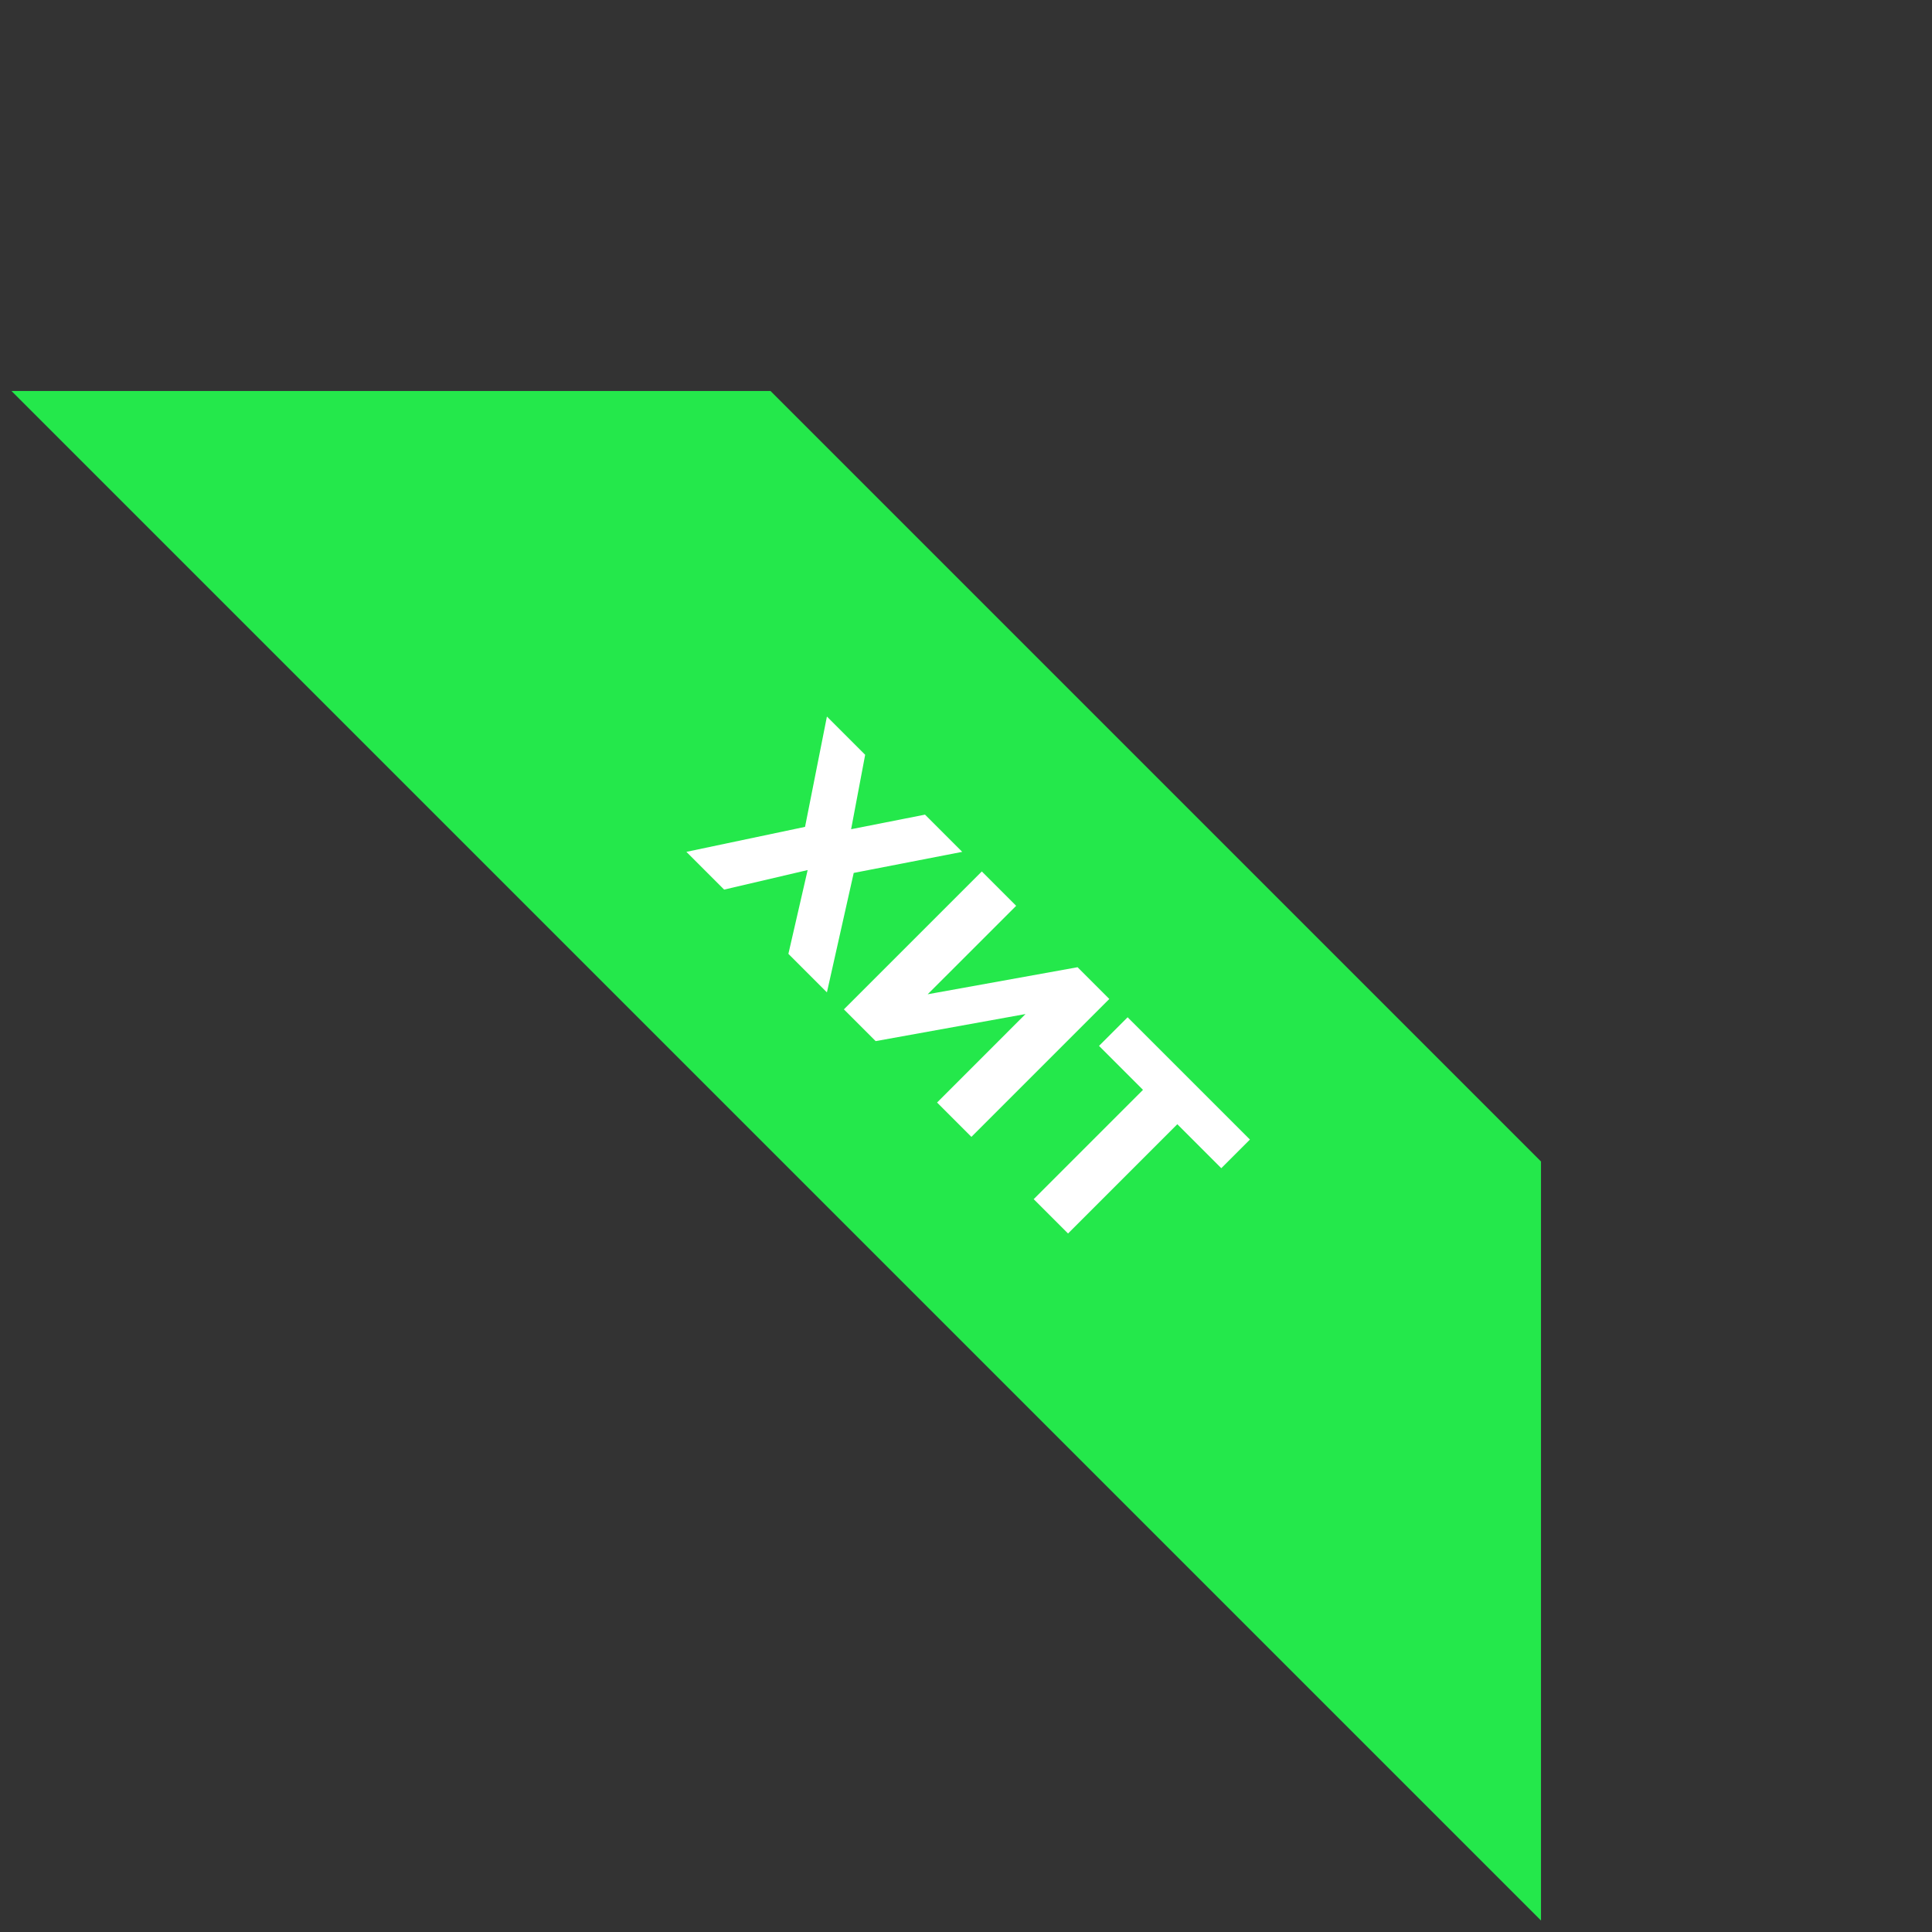 <svg width="84" height="84" viewBox="0 0 84 84" fill="none" xmlns="http://www.w3.org/2000/svg">
<rect x="0" y="0" width="84" height="84" fill="#333333" stroke="none"/>
<path d="M33.5 17C33.5 17 49.502 33.002 67 50.5V68.5L67 83.5L0.5 17L33.5 17Z" fill="#24E84B"/>
<path d="M35.002 35.951L35.953 31.154L37.616 32.817L37.005 36.053L40.218 35.419L41.836 37.037L37.118 37.953L35.953 43.147L34.278 41.472L35.115 37.829L31.484 38.678L29.843 37.037L35.002 35.951ZM42.688 37.889L44.181 39.383L40.334 43.229L46.851 42.053L48.231 43.433L42.235 49.429L40.742 47.936L44.588 44.089L38.072 45.266L36.691 43.885L42.688 37.889ZM49.695 47.385L47.783 45.473L49.027 44.229L54.345 49.546L53.1 50.791L51.188 48.879L46.437 53.63L44.943 52.137L49.695 47.385Z" fill="white"/>
</svg>
